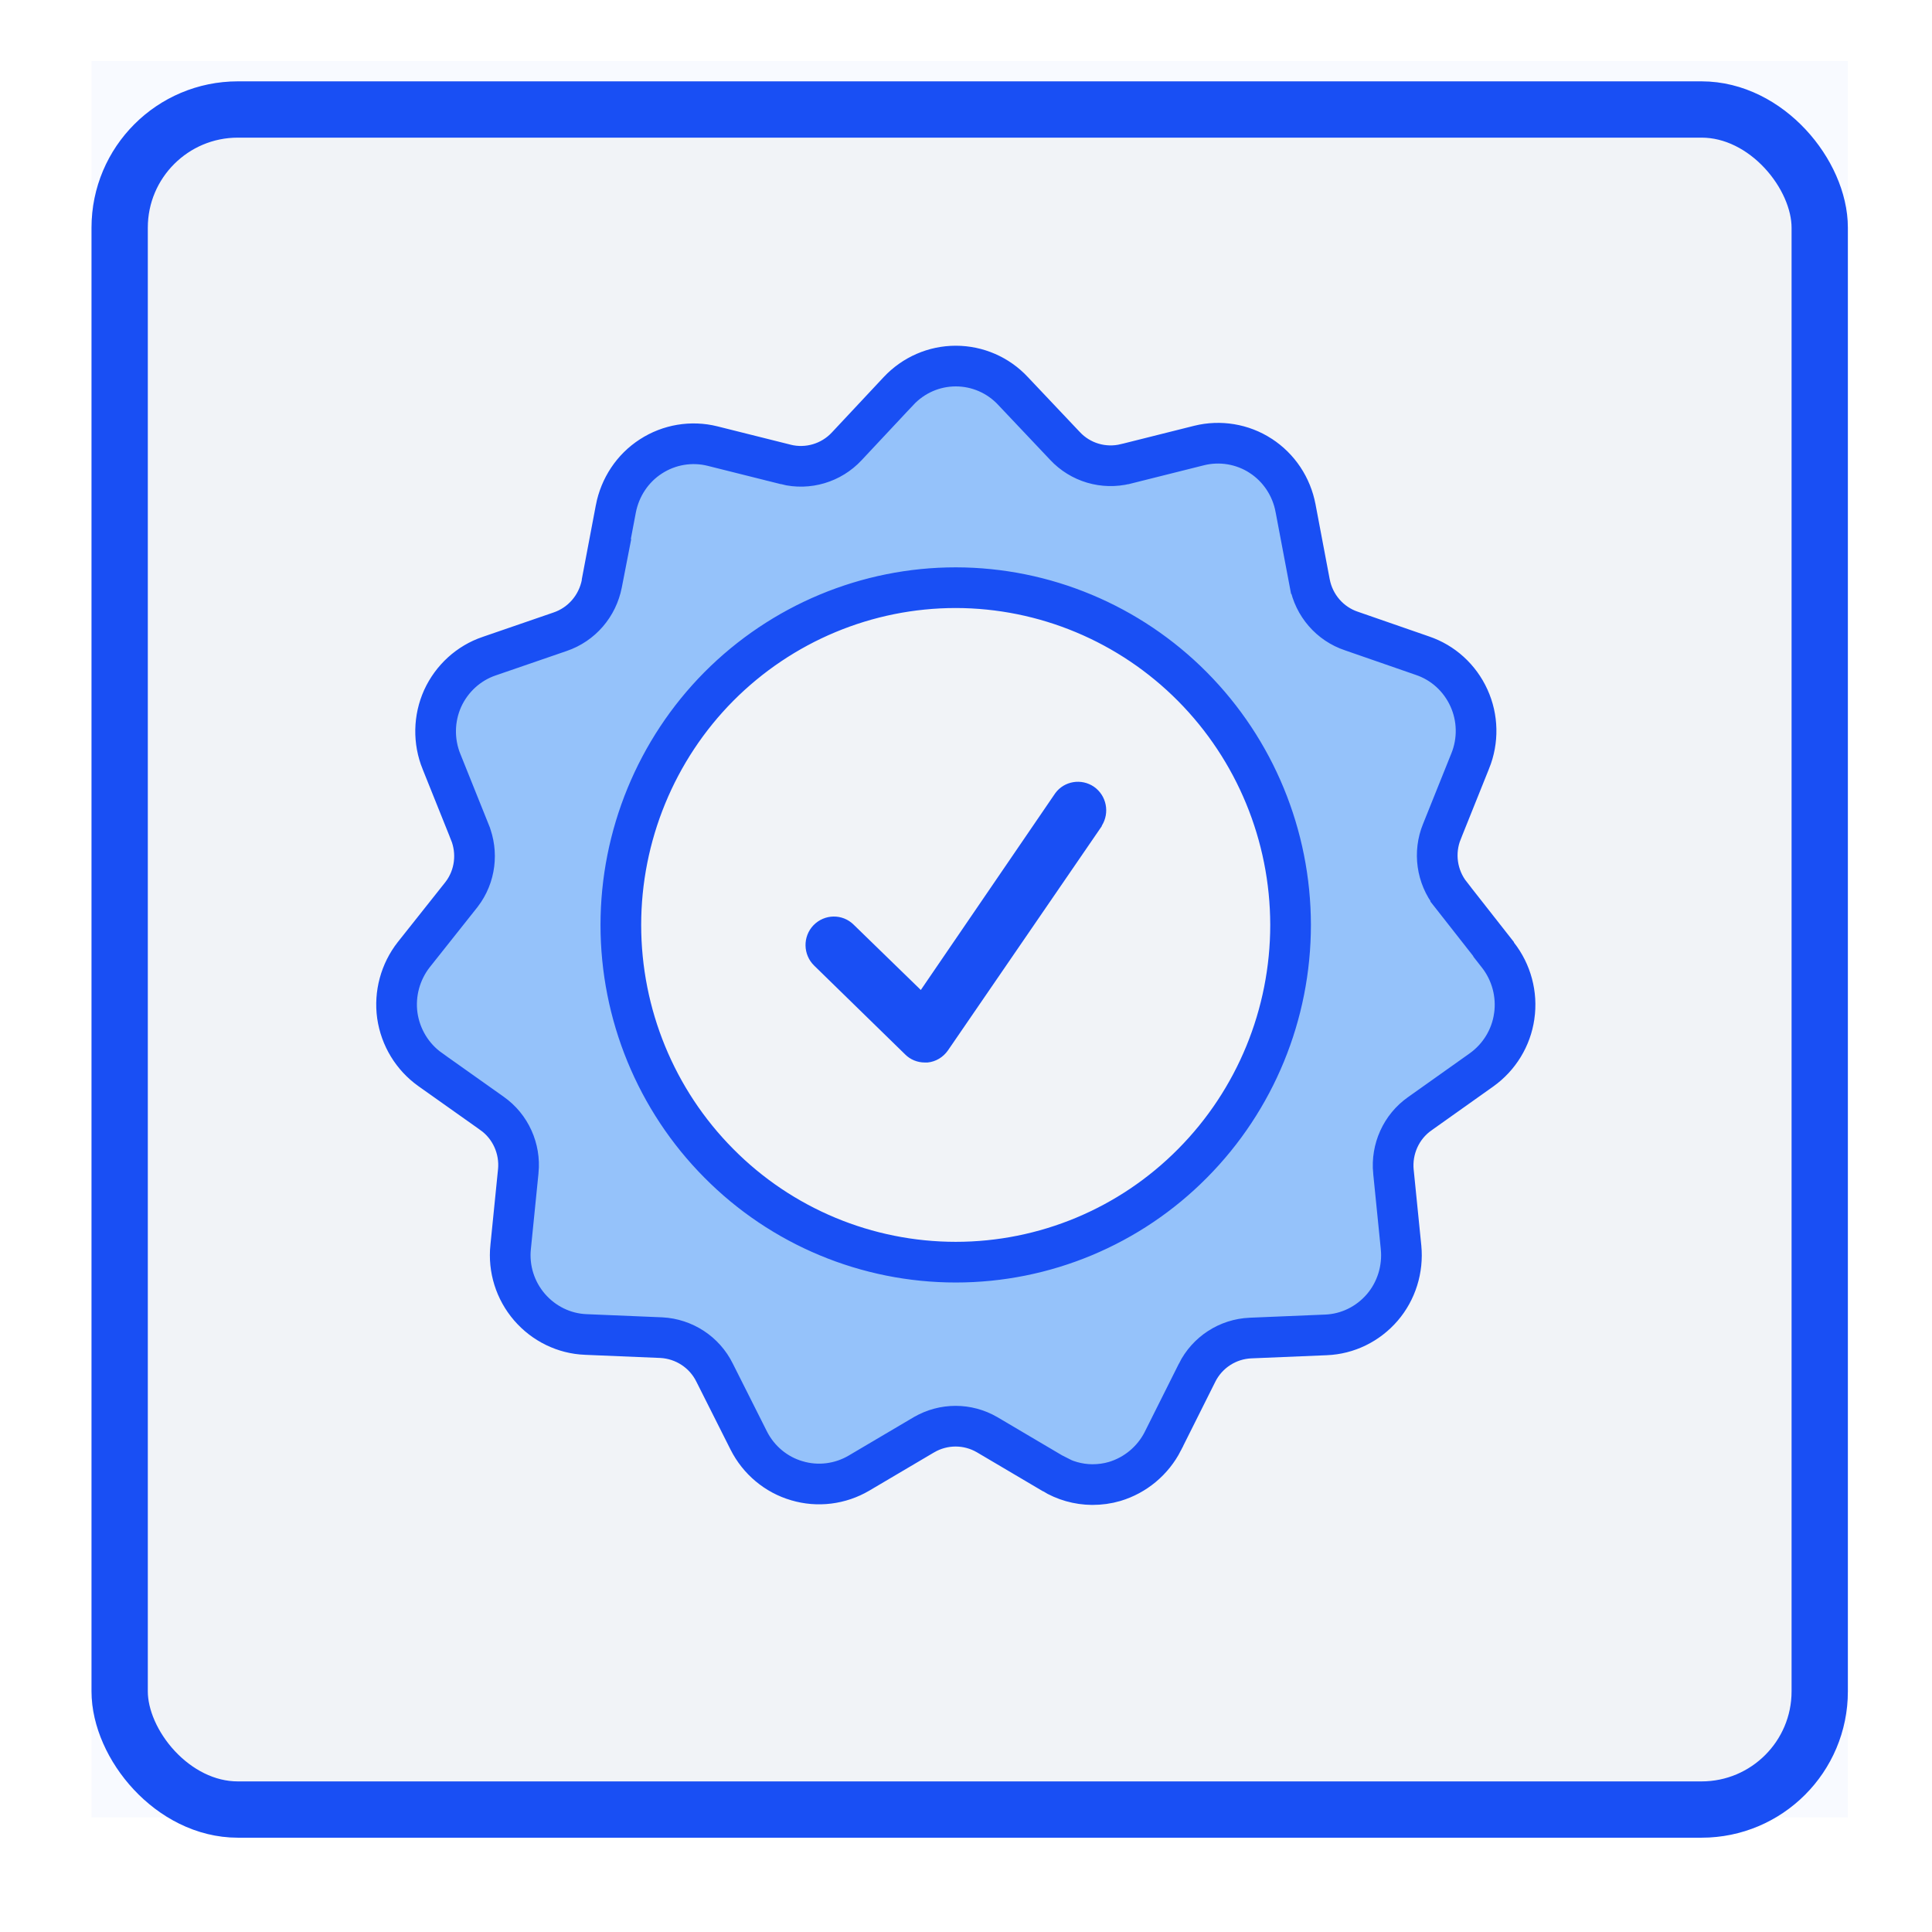 <svg width="95" height="95" viewBox="0 0 95 95" fill="none" xmlns="http://www.w3.org/2000/svg">
<rect width="86.363" height="86.363" transform="translate(4.5 3)" fill="#F8FAFF"/>
<g filter="url(#filter0_d_1914_11331)">
<rect x="4.5" y="3" width="86.363" height="86.363" rx="7.197" fill="#F1F3F7"/>
<rect x="5.884" y="4.384" width="83.595" height="83.595" rx="5.813" stroke="#194FF4" stroke-width="2.768"/>
</g>
<g clip-path="url(#clip0_1914_11331)">
<path d="M71.337 43.986L73.444 46.671V46.691L73.657 46.963C74.319 47.807 74.612 48.895 74.458 49.965L74.457 49.969C74.308 51.028 73.723 51.985 72.847 52.61C72.847 52.61 72.847 52.61 72.847 52.61L69.815 54.763C69.814 54.764 69.813 54.764 69.812 54.765C68.897 55.408 68.41 56.502 68.517 57.607L68.518 57.61L68.892 61.33C68.892 61.331 68.892 61.331 68.892 61.331C68.999 62.41 68.661 63.486 67.966 64.293C67.26 65.112 66.261 65.596 65.204 65.639L65.202 65.639L61.489 65.794L61.486 65.794C60.367 65.844 59.366 66.494 58.863 67.498L58.863 67.499L57.18 70.862C57.18 70.864 57.179 70.865 57.179 70.866C56.687 71.828 55.829 72.54 54.809 72.846C54.456 72.95 54.086 73 53.706 73C53.011 72.994 52.34 72.802 51.753 72.445L51.753 72.444L51.741 72.438L48.543 70.55L48.538 70.547C47.578 69.989 46.398 69.989 45.438 70.547L45.432 70.55L42.235 72.437C42.235 72.437 42.235 72.437 42.235 72.437C41.314 72.978 40.209 73.117 39.187 72.812L39.182 72.811C38.16 72.512 37.303 71.796 36.817 70.833C36.817 70.833 36.817 70.833 36.817 70.833L35.141 67.502C34.643 66.485 33.635 65.834 32.518 65.774L32.518 65.774L32.507 65.774L28.8 65.619L28.799 65.619C27.741 65.576 26.742 65.091 26.036 64.273C25.333 63.457 24.997 62.389 25.109 61.315L25.11 61.311L25.484 57.59L25.485 57.587C25.592 56.482 25.105 55.388 24.189 54.745C24.188 54.744 24.188 54.743 24.187 54.743L21.149 52.59C21.148 52.59 21.148 52.59 21.148 52.589C20.276 51.967 19.694 51.012 19.538 49.94C19.389 48.876 19.683 47.789 20.343 46.945C20.344 46.944 20.345 46.944 20.345 46.943L22.69 43.988L22.695 43.981L22.7 43.975C23.378 43.091 23.511 41.919 23.101 40.915C23.101 40.914 23.1 40.913 23.1 40.912L21.711 37.452L21.709 37.449C21.304 36.449 21.325 35.326 21.767 34.342C22.217 33.36 23.045 32.607 24.048 32.266L24.048 32.266L24.052 32.265L27.535 31.066C28.605 30.705 29.378 29.797 29.593 28.699L29.825 27.508H29.811L30.282 25.022C30.282 25.021 30.282 25.021 30.282 25.021C30.487 23.954 31.109 23.021 32.003 22.445L32.003 22.445L32.006 22.443C32.904 21.86 34.004 21.678 35.033 21.934C35.033 21.934 35.033 21.934 35.033 21.934L38.639 22.837L38.639 22.838C39.721 23.108 40.87 22.768 41.633 21.95C41.633 21.95 41.633 21.95 41.634 21.949L44.181 19.228C44.181 19.228 44.181 19.227 44.182 19.227C44.918 18.442 45.933 18 46.998 18C48.065 18 49.084 18.444 49.812 19.225L49.812 19.225L49.817 19.231L52.362 21.922C52.362 21.923 52.363 21.924 52.364 21.925C53.127 22.742 54.267 23.08 55.354 22.811L55.357 22.811L58.962 21.907C58.962 21.907 58.962 21.907 58.962 21.907C59.992 21.651 61.093 21.833 61.984 22.41L61.985 22.411C62.888 22.994 63.507 23.928 63.705 24.99L63.706 24.993L64.401 28.665C64.402 28.666 64.402 28.666 64.402 28.667C64.608 29.763 65.391 30.679 66.463 31.033L69.934 32.237L69.934 32.237L69.942 32.24C70.955 32.581 71.78 33.33 72.229 34.316C72.677 35.298 72.698 36.421 72.293 37.422L72.291 37.425L70.903 40.883C70.902 40.885 70.901 40.886 70.901 40.887C70.479 41.92 70.646 43.109 71.336 43.984C71.336 43.985 71.337 43.985 71.337 43.986ZM35.349 33.755L35.348 33.756C32.264 36.864 30.528 41.095 30.528 45.483C30.528 49.87 32.257 54.095 35.348 57.203C38.433 60.319 42.63 62.063 46.998 62.063C51.366 62.063 55.556 60.318 58.64 57.203C61.731 54.089 63.46 49.871 63.46 45.476V45.475C63.453 41.08 61.717 36.87 58.634 33.763C55.55 30.656 51.368 28.904 46.999 28.897H46.998C42.628 28.897 38.439 30.649 35.349 33.755Z" fill="#95C2FA" stroke="#194FF4" stroke-width="2"/>
<path d="M53.795 38.688C53.18 38.264 52.33 38.398 51.888 39.005L45.278 48.679L41.972 45.464C41.424 44.924 40.541 44.938 39.999 45.497C39.463 46.057 39.483 46.947 40.039 47.486L44.508 51.848C44.763 52.104 45.111 52.245 45.472 52.245H45.612C46.02 52.205 46.382 51.983 46.616 51.645L54.177 40.623V40.603C54.578 39.962 54.411 39.12 53.795 38.688Z" fill="#194FF4"/>
</g>
<defs>
<filter id="filter0_d_1914_11331" x="0.5" y="0" width="94.363" height="94.363" filterUnits="userSpaceOnUse" color-interpolation-filters="sRGB">
<feFlood flood-opacity="0" result="BackgroundImageFix"/>
<feColorMatrix in="SourceAlpha" type="matrix" values="0 0 0 0 0 0 0 0 0 0 0 0 0 0 0 0 0 0 127 0" result="hardAlpha"/>
<feOffset dy="1"/>
<feGaussianBlur stdDeviation="2"/>
<feComposite in2="hardAlpha" operator="out"/>
<feColorMatrix type="matrix" values="0 0 0 0 0.306 0 0 0 0 0.624 0 0 0 0 1 0 0 0 0.2 0"/>
<feBlend mode="normal" in2="BackgroundImageFix" result="effect1_dropShadow_1914_11331"/>
<feBlend mode="normal" in="SourceGraphic" in2="effect1_dropShadow_1914_11331" result="shape"/>
</filter>
<clipPath id="clip0_1914_11331">
<rect width="57" height="57" fill="white" transform="translate(18.5 17)"/>
</clipPath>
</defs>
</svg>
